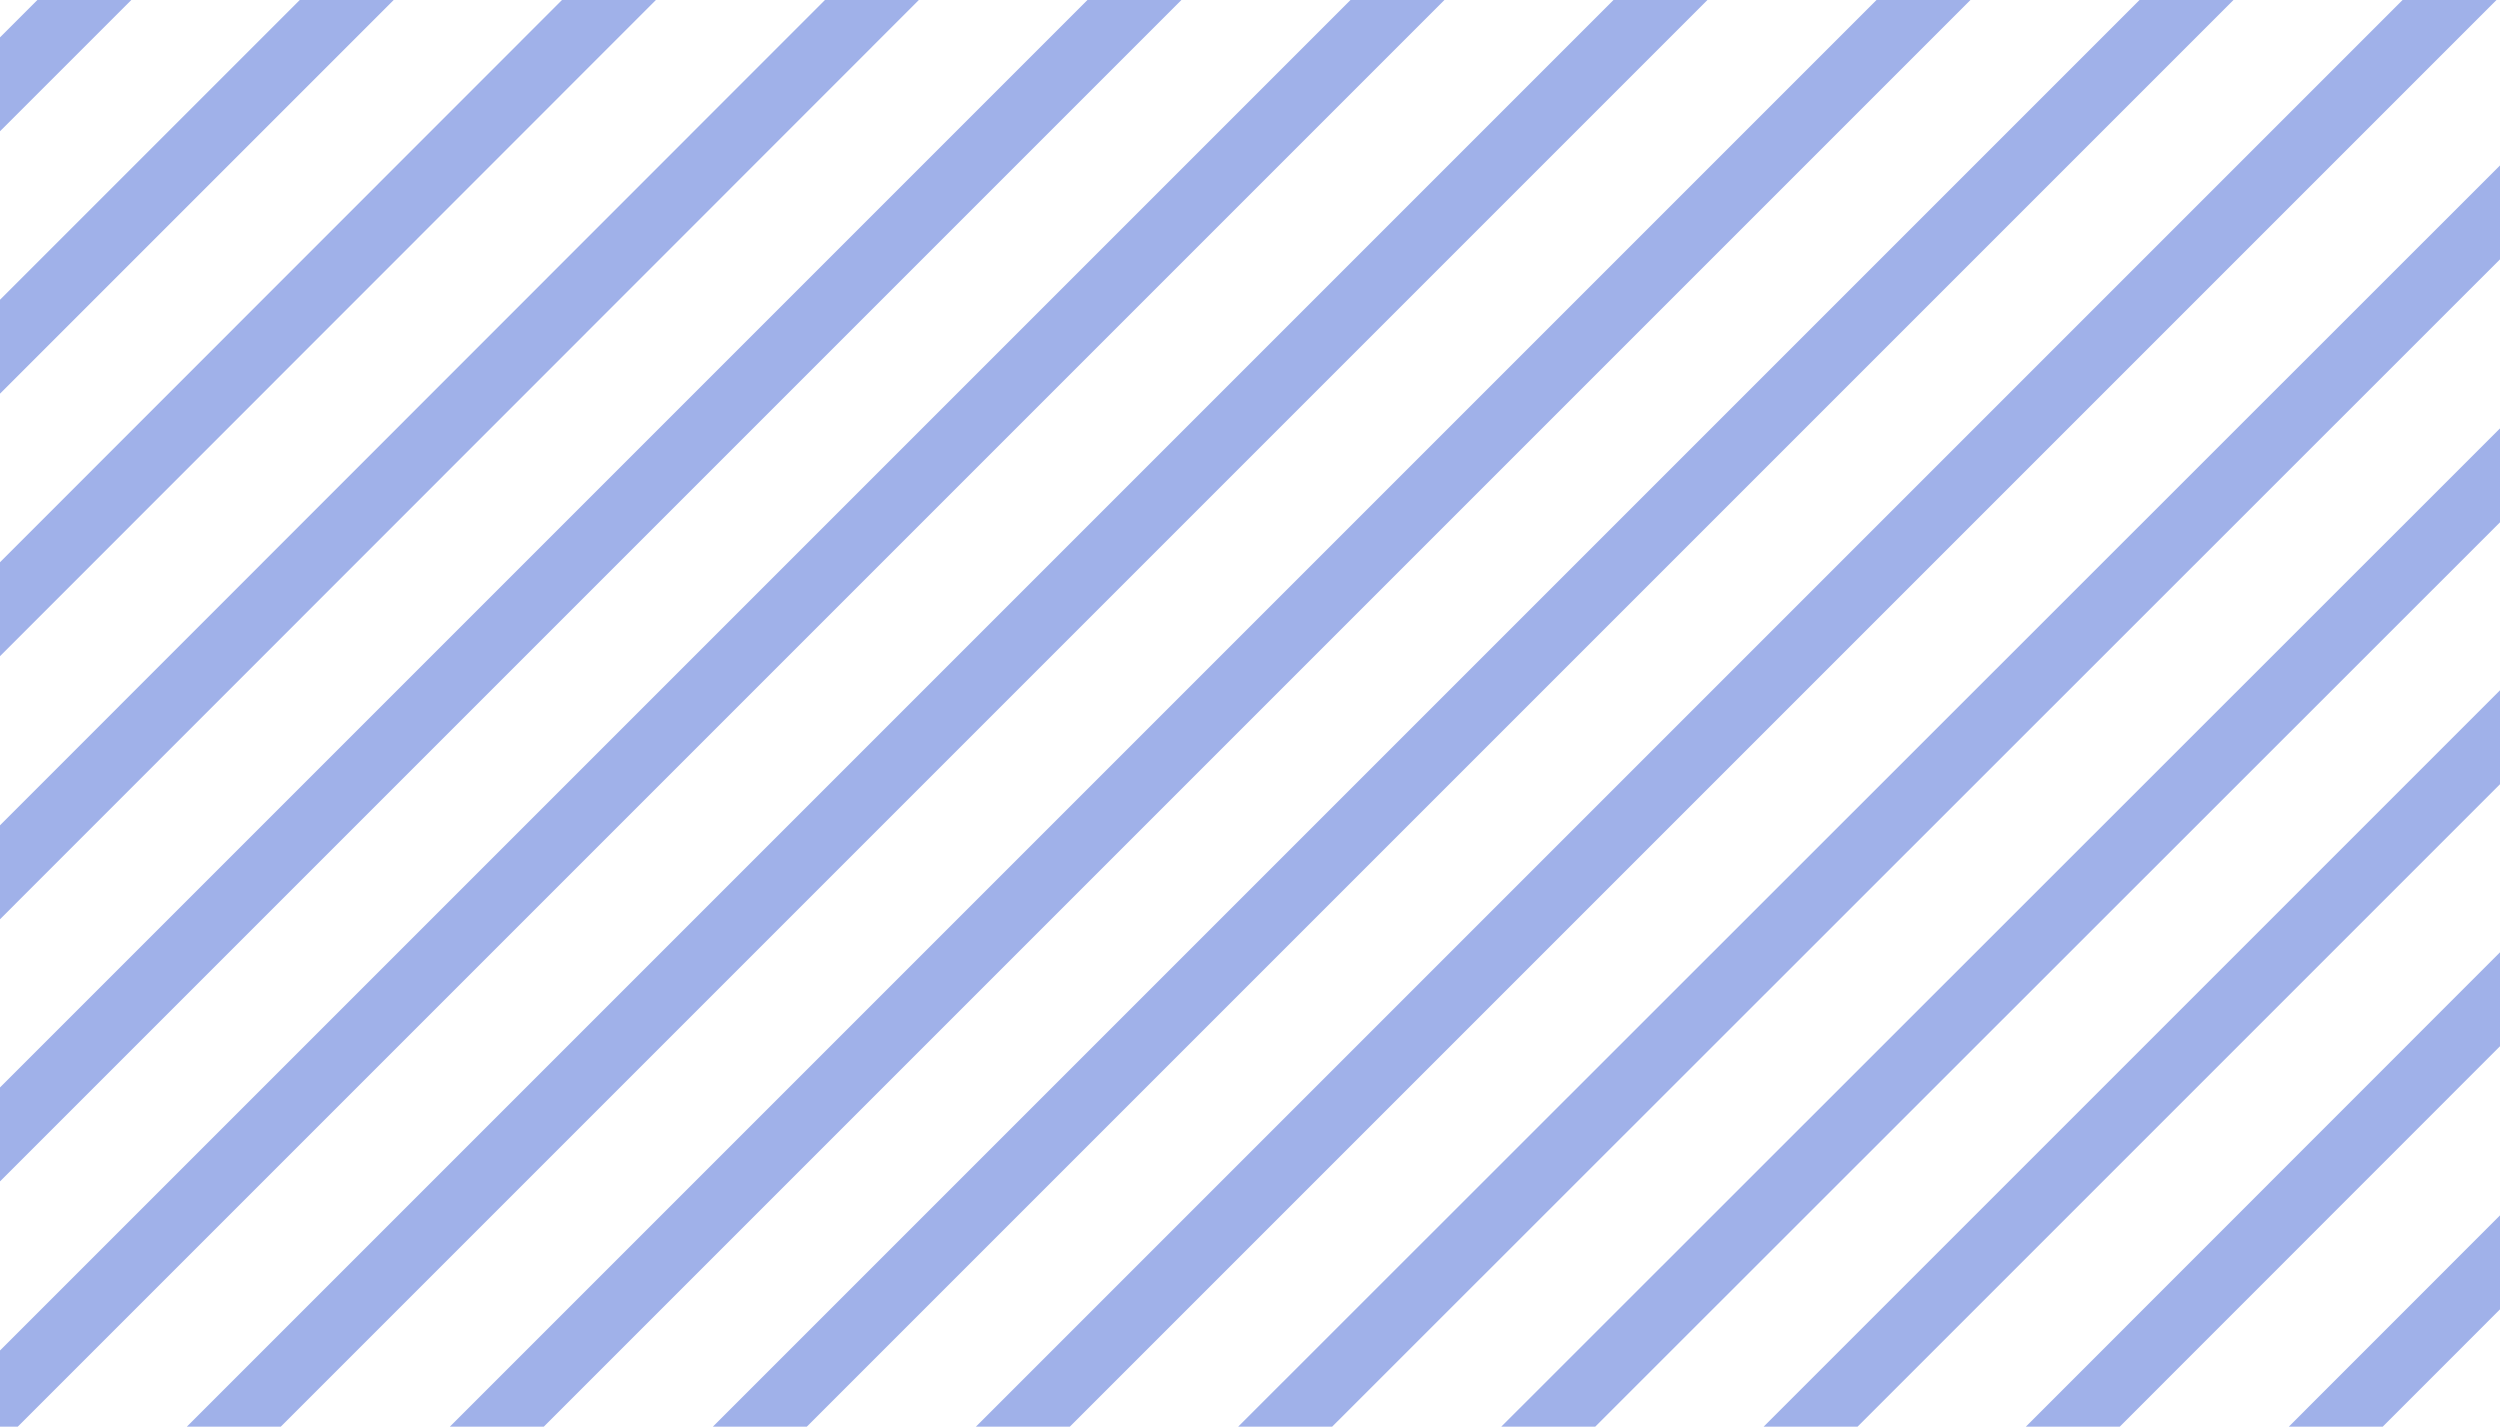 <?xml version="1.0" encoding="utf-8"?>
<!-- Generator: Adobe Illustrator 25.0.0, SVG Export Plug-In . SVG Version: 6.00 Build 0)  -->
<svg version="1.1" id="Layer_1" xmlns="http://www.w3.org/2000/svg" xmlns:xlink="http://www.w3.org/1999/xlink" x="0px" y="0px"
	 viewBox="0 0 188.2 107.5" style="enable-background:new 0 0 188.2 107.5;" xml:space="preserve">
<style type="text/css">
	.st0{clip-path:url(#SVGID_2_);}
	.st1{fill:none;stroke:#A0B1E9;stroke-width:5;stroke-miterlimit:10;}
</style>
<g id="Layer_2_1_">
	<g id="Design">
		<g>
			<defs>
				<rect id="SVGID_1_" x="0" y="0" width="188.4" height="107.4"/>
			</defs>
			<clipPath id="SVGID_2_">
				<use xlink:href="#SVGID_1_"  style="overflow:visible;"/>
			</clipPath>
			<g class="st0">
				<line class="st1" x1="103.9" y1="-117.3" x2="-110.8" y2="97.3"/>
				<line class="st1" x1="113.8" y1="-107.4" x2="-100.9" y2="107.2"/>
				<line class="st1" x1="123.6" y1="-97.5" x2="-91" y2="117.1"/>
				<line class="st1" x1="133.5" y1="-87.7" x2="-81.1" y2="127"/>
				<line class="st1" x1="143.4" y1="-77.8" x2="-71.2" y2="136.9"/>
				<line class="st1" x1="153.3" y1="-67.9" x2="-61.4" y2="146.8"/>
				<line class="st1" x1="163.2" y1="-58" x2="-51.5" y2="156.7"/>
				<line class="st1" x1="173.1" y1="-48.1" x2="-41.6" y2="166.6"/>
				<line class="st1" x1="183" y1="-38.2" x2="-31.7" y2="176.5"/>
				<line class="st1" x1="192.9" y1="-28.3" x2="-21.8" y2="186.4"/>
				<line class="st1" x1="202.8" y1="-18.4" x2="-11.9" y2="196.3"/>
				<line class="st1" x1="212.7" y1="-8.5" x2="-2" y2="206.1"/>
				<line class="st1" x1="222.6" y1="1.4" x2="7.9" y2="216"/>
				<line class="st1" x1="232.4" y1="11.3" x2="17.8" y2="225.9"/>
				<line class="st1" x1="242.3" y1="21.1" x2="27.7" y2="235.8"/>
				<line class="st1" x1="252.2" y1="31" x2="37.6" y2="245.7"/>
				<line class="st1" x1="262.1" y1="40.9" x2="47.4" y2="255.6"/>
				<line class="st1" x1="272" y1="50.8" x2="57.3" y2="265.5"/>
				<line class="st1" x1="281.9" y1="60.7" x2="67.2" y2="275.4"/>
				<line class="st1" x1="291.8" y1="70.6" x2="77.1" y2="285.3"/>
				<line class="st1" x1="301.7" y1="80.5" x2="87" y2="295.2"/>
				<line class="st1" x1="311.6" y1="90.4" x2="96.9" y2="305.1"/>
				<line class="st1" x1="321.5" y1="100.3" x2="106.8" y2="314.9"/>
				<line class="st1" x1="331.4" y1="110.2" x2="116.7" y2="324.8"/>
				<line class="st1" x1="341.2" y1="120" x2="126.6" y2="334.7"/>
				<line class="st1" x1="351.1" y1="129.9" x2="136.5" y2="344.6"/>
				<line class="st1" x1="361" y1="139.8" x2="146.4" y2="354.5"/>
				<line class="st1" x1="370.9" y1="149.7" x2="156.2" y2="364.4"/>
			</g>
		</g>
	</g>
</g>
</svg>
